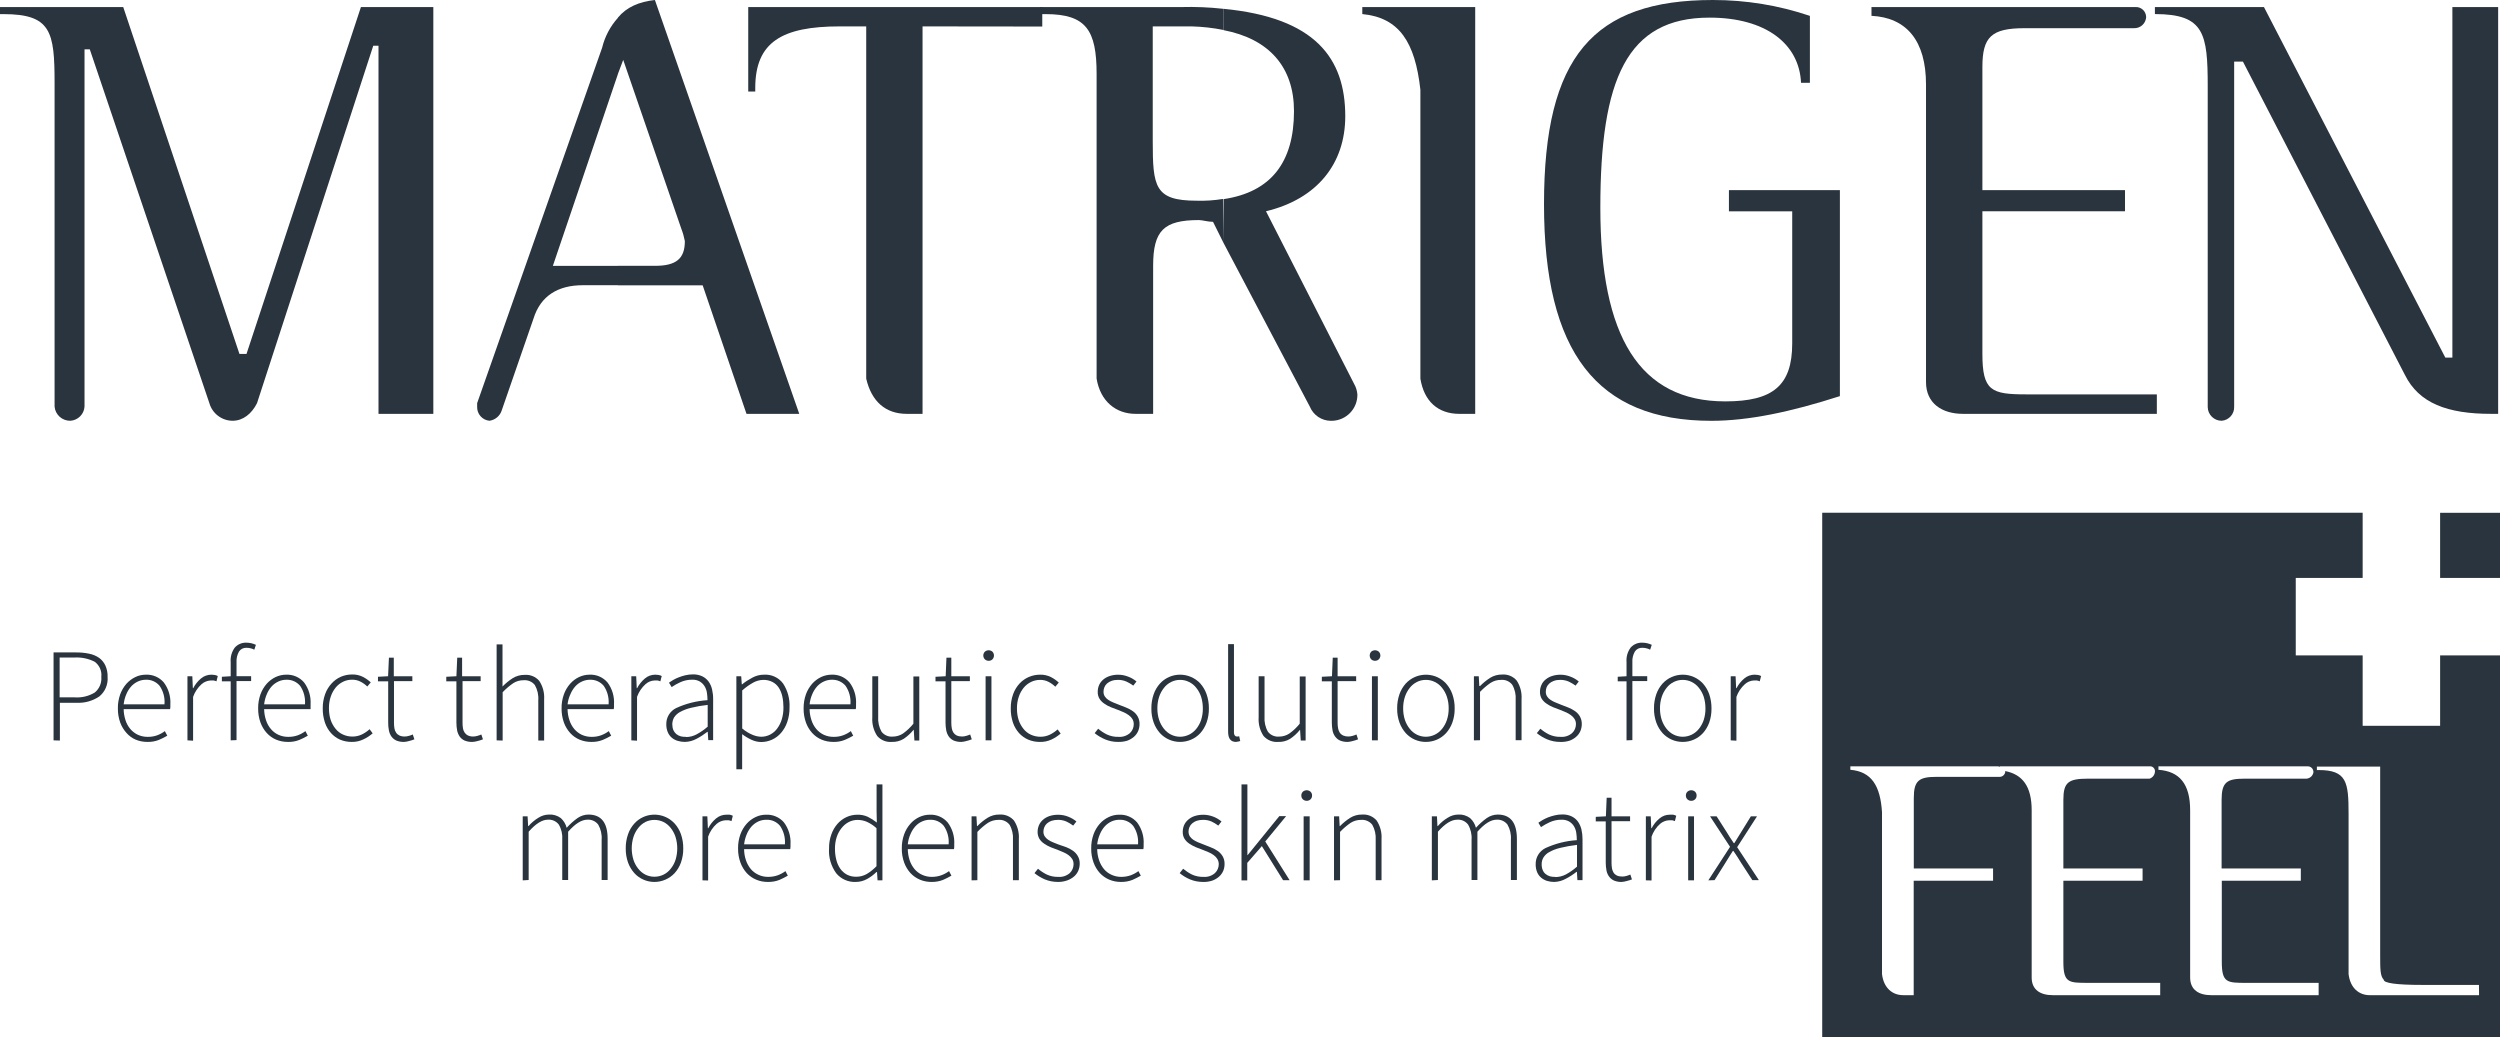 <?xml version="1.0" encoding="UTF-8"?> <svg xmlns="http://www.w3.org/2000/svg" id="b" data-name="Слой 2" viewBox="0 0 513.47 213.07"><g id="c" data-name="Слой 1"><g><g><path d="m501.17,118.7h12.3v-13.38h-12.3v13.38Zm8,85.7h-22.46c-2.17,0-4-1.44-4.34-4.34v-32.9c0-6.51-.36-9-6.15-9h-.36v-.71h13v38.68c0,2.9,0,4.34.72,5.07,0,.72,2.54,1.09,8,1.09h11.57l.02,2.11Zm-34-45.92c-.06.78-.67,1.39-1.45,1.45h-12.73c-3.62,0-4.7.72-4.7,4.33v14.11h16.27v2.52h-16.23v16.64c0,4.34,1.08,4.34,5.07,4.34h14.82v2.53h-22.06c-2.52,0-4.33-1.08-4.33-3.62v-34.35c0-5.42-2.18-8-6.51-8.32v-.71h30.73c.59.03,1.06.49,1.09,1.08m-32.54,0c-.03.66-.47,1.24-1.1,1.45h-12.65c-4,0-5.06.72-5.06,4.33v14.11h16.27v2.52h-16.27v16.64c0,4.34,1.08,4.34,5.06,4.34h14.83v2.53h-22.06c-2.53,0-4.34-1.08-4.34-3.62v-34.35c0-4.93-1.89-7.38-5.49-8.07,0,0,.07.06.07.12-.04.58-.51,1.05-1.09,1.08h-13c-3.61,0-4.7.73-4.7,4.34v14.47h16.28v2.52h-16.3v23.51h-2.17c-2.17,0-4-1.44-4.34-4.34v-33.26c-.35-5.43-2.16-8.32-6.5-8.69v-.71h30.37c.12.02.24.05.36.09v-.09h30.73c.55-.06,1.04.34,1.1.89,0,.06,0,.13,0,.19m70.87,54.6v-78.47h-12.3v14.47h-15.91v-14.47h-13.74v-15.91h13.74v-13.38h-111v107.76" style="fill: #29343e; stroke-width: 0px;"></path><path d="m89,85h-11.26V9.4h-1.08l-23.87,73.4c-1.08,2.18-2.89,3.62-5,3.62-2.22,0-4.18-1.48-4.79-3.62L18.44,10.13h-1.08v73.4c-.11,1.55-1.34,2.78-2.89,2.89-1.68.04-3.1-1.22-3.26-2.89V17C11.21,6.52,10.49,2.9.72,2.9h-.72v-1.45h25.31l23.87,71.24h1.45L74.13,1.45h14.87" style="fill: #29343e; stroke-width: 0px;"></path><path d="m126.92,58.58h-7.23c-5.06,0-8.67,2.17-10.12,6.87l-6.51,18.81c-.35,1.15-1.34,1.99-2.53,2.16-1.48-.14-2.59-1.41-2.53-2.89v-.73L123.67,9.8c.56-2.29,1.67-4.4,3.25-6.15v11.54l-13.37,39.42h13.37v3.97Zm26.4,26.42l-9-26.4h-17.4v-4h7.6c4.34,0,6.14-1.45,6.14-5.07-.16-.86-.4-1.71-.72-2.53l-11.94-34.7-1.09,2.89V3.61C128.72,1.45,131.25.36,134.51,0l29.65,85" style="fill: #29343e; stroke-width: 0px;"></path><path d="m189.48,5.42v79.58h-3.25c-4.34,0-7.23-2.54-8.32-7.23V5.42h-5.42c-11.94,0-17.37,3.26-17.37,12.66v.72h-1.44V1.45h60.39v4" style="fill: #29343e; stroke-width: 0px;"></path><path d="m251.3,49.9l-2.16-4.34c-1.09,0-2.17-.36-2.9-.36-7.23,0-9.4,2.17-9.4,9.4v30.4h-3.61c-4,0-7.23-2.54-8-7.24V15.18c0-9-2.16-12.28-10.48-12.28h-1.09v-1.45h28.93c2.89-.08,5.79.04,8.67.36v4.34c-2.14-.43-4.32-.67-6.5-.73h-8v23.51c0,9.4.37,12.29,9,12.29,1.81.06,3.63-.06,5.42-.36l.12,9.04Zm27.49,31.1c.06,2.94-2.28,5.37-5.23,5.43-.07,0-.13,0-.2,0-1.9,0-3.61-1.15-4.33-2.9l-17.73-33.63v-9c9.77-1.45,14.47-7.59,14.47-18.08,0-9-5.06-14.82-14.47-16.63V1.81c18.8,1.81,25,10.12,25,22.06,0,9.76-5.79,17-16.28,19.52l18.09,35.44c.38.66.62,1.41.68,2.17" style="fill: #29343e; stroke-width: 0px;"></path><path d="m302.99,85h-3.26c-4.34,0-7.24-2.53-8-7.23V18.44c-1.08-9.76-4.33-14.83-11.93-15.55v-1.44h23.19" style="fill: #29343e; stroke-width: 0px;"></path><path d="m351.47,86.43c-23.5,0-34.35-14.11-34.35-44.48S327.25,0,351.83,0c6.77,0,13.49,1.09,19.9,3.26v13.74h-1.82c-.36-8-7.23-13.38-18.8-13.38-17,0-22.42,12.65-22.42,39.05s8,39.77,25.67,39.77c9.77,0,13.74-3.24,13.74-11.92v-27.12h-13v-4.35h22.79v42.31c-10.13,3.26-18.81,5.07-26.4,5.07" style="fill: #29343e; stroke-width: 0px;"></path><path d="m403.18,85c-4.34,0-7.6-2.18-7.6-6.51V17.36c0-9-4-13.75-11.2-14.11v-1.8h54.24c1.15-.05,2.12.84,2.17,1.99,0,.06,0,.12,0,.17-.13,1.29-1.25,2.25-2.54,2.18h-22.41c-6.87,0-8.68,1.81-8.68,8v25.26h29.29v4.34h-29.29v29.3c0,7.58,1.81,8.31,9,8.31h26.83v4" style="fill: #29343e; stroke-width: 0px;"></path><path d="m511.66,85c-9,0-14.83-2.18-17.72-8l-33.27-64.35h-1.8v70.88c.06,1.49-1.06,2.76-2.54,2.89-1.57.02-2.87-1.24-2.89-2.81,0-.03,0-.05,0-.08V17.72c0-10.85-.72-14.83-10.85-14.83v-1.44h22.4l37.25,72h1.45V1.45h9.4v83.55" style="fill: #29343e; stroke-width: 0px;"></path></g><g><path d="m11,152.06v-18.06h4.55c.92-.01,1.85.07,2.75.26.74.14,1.44.43,2.06.86.55.4.99.94,1.28,1.56.33.74.49,1.55.46,2.36.12,1.53-.51,3.03-1.7,4-1.39.94-3.06,1.4-4.74,1.3h-3.36v7.76l-1.3-.04Zm1.26-8.83h3.1c1.44.1,2.88-.25,4.11-1,.95-.78,1.45-1.98,1.34-3.2.14-1.22-.39-2.42-1.39-3.13-1.29-.65-2.73-.94-4.17-.85h-3v8.18Z" style="fill: #29343e; stroke-width: 0px;"></path><path d="m30.25,152.38c-.81,0-1.62-.15-2.37-.46-.72-.31-1.36-.77-1.88-1.36-.57-.63-1.02-1.36-1.31-2.16-.33-.93-.49-1.91-.48-2.89-.02-.99.15-1.98.48-2.91.29-.8.73-1.54,1.29-2.18.52-.57,1.14-1.04,1.84-1.37.66-.32,1.39-.48,2.12-.48,1.41-.07,2.78.52,3.7,1.59.97,1.29,1.45,2.89,1.35,4.5v.49c0,.17-.02.33-.06.49h-9.53c0,.78.14,1.55.38,2.29.21.66.55,1.28,1,1.81.43.5.95.9,1.55,1.18.63.28,1.31.43,2,.42.66.01,1.31-.09,1.93-.31.57-.21,1.11-.5,1.6-.87l.5.94c-.56.33-1.14.62-1.74.87-.75.3-1.56.43-2.37.41Zm-4.85-7.72h8.38c.12-1.34-.23-2.69-1-3.8-.69-.83-1.74-1.3-2.82-1.25-.56,0-1.11.12-1.62.35-.52.24-.99.58-1.38,1-.42.47-.76,1.01-1,1.59-.3.67-.48,1.38-.56,2.11Z" style="fill: #29343e; stroke-width: 0px;"></path><path d="m38.5,152.06v-13.16h1l.11,2.44h.08c.39-.77.94-1.45,1.6-2,.6-.5,1.35-.77,2.13-.77.23,0,.46.02.68.06.22.04.43.11.63.22l-.27,1.09c-.19-.08-.38-.14-.58-.18-.21-.01-.42-.01-.63,0-.68.04-1.34.31-1.85.76-.79.71-1.39,1.61-1.74,2.61v9l-1.16-.07Z" style="fill: #29343e; stroke-width: 0px;"></path><path d="m47.38,152.06v-12.12h-1.81v-.94l1.81-.11v-2.89c-.09-1.07.21-2.14.85-3,.61-.68,1.5-1.05,2.41-1,.66,0,1.32.16,1.92.44l-.33,1c-.25-.14-.53-.24-.81-.3-.26-.06-.52-.09-.78-.09-.62-.04-1.21.25-1.55.77-.38.67-.56,1.45-.51,2.22v2.85h3v1h-3v12.12l-1.2.05Z" style="fill: #29343e; stroke-width: 0px;"></path><path d="m59.1,152.38c-.81,0-1.62-.15-2.37-.46-.74-.31-1.39-.77-1.93-1.36-.57-.63-1.01-1.36-1.3-2.16-.33-.93-.49-1.91-.48-2.89-.02-.99.15-1.98.48-2.91.29-.8.73-1.54,1.29-2.18.51-.57,1.14-1.04,1.83-1.37.67-.31,1.39-.48,2.13-.48,1.41-.07,2.78.52,3.7,1.59.97,1.29,1.44,2.89,1.34,4.5v.49c.01.16.01.33,0,.49h-9.54c.01.78.14,1.55.39,2.29.21.66.55,1.28,1,1.81.42.5.95.9,1.55,1.18.63.28,1.31.43,2,.42.66.01,1.32-.09,1.94-.31.57-.21,1.11-.5,1.6-.87l.49.94c-.56.33-1.14.62-1.74.87-.76.3-1.57.44-2.38.41Zm-4.85-7.72h8.39c.11-1.34-.24-2.69-1-3.8-.7-.83-1.74-1.29-2.82-1.25-.56,0-1.11.12-1.62.35-.52.24-1,.58-1.39,1-.42.47-.76,1.01-1,1.59-.29.67-.48,1.38-.56,2.11Z" style="fill: #29343e; stroke-width: 0px;"></path><path d="m72.23,152.38c-.81.01-1.62-.15-2.37-.46-.71-.31-1.34-.77-1.86-1.34-.56-.63-.99-1.36-1.26-2.16-.31-.94-.47-1.92-.45-2.91-.02-1,.15-2,.49-2.95.29-.81.74-1.55,1.32-2.18.53-.59,1.18-1.06,1.9-1.38.72-.31,1.5-.47,2.29-.47.79-.03,1.57.15,2.27.5.58.3,1.11.68,1.59,1.12l-.71.85c-.42-.4-.89-.74-1.4-1-.53-.27-1.12-.41-1.72-.4-.65,0-1.3.14-1.88.43-.58.29-1.1.69-1.51,1.2-.44.55-.78,1.18-1,1.85-.26.77-.38,1.58-.37,2.39,0,.8.1,1.59.34,2.35.22.67.56,1.29,1,1.84.4.51.92.92,1.51,1.19.62.29,1.31.44,2,.43.67,0,1.33-.15,1.93-.44.57-.28,1.1-.64,1.57-1.07l.63.85c-.57.5-1.21.91-1.89,1.23-.75.37-1.58.55-2.42.53Z" style="fill: #29343e; stroke-width: 0px;"></path><path d="m83,152.38c-.54.02-1.09-.08-1.59-.28-.4-.18-.74-.46-1-.81-.27-.38-.45-.81-.53-1.26-.11-.53-.16-1.08-.15-1.62v-8.47h-2.1v-.94l2.08-.11.17-3.81h1v3.81h3.81v1h-3.77v8.58c0,.38.03.76.09,1.14.05.31.17.61.35.87.16.25.4.45.67.58.35.15.73.23,1.11.21.28,0,.56-.05.83-.13.28-.07.55-.17.81-.29l.33,1c-.37.15-.76.27-1.15.36-.31.09-.63.15-.96.17Z" style="fill: #29343e; stroke-width: 0px;"></path><path d="m97,152.38c-.54.02-1.08-.08-1.58-.28-.4-.18-.74-.46-1-.81-.26-.38-.44-.81-.53-1.26-.1-.53-.15-1.08-.15-1.62v-8.47h-2.08v-.94l2.08-.11.17-3.81h1v3.81h3.81v1h-3.72v8.58c0,.38.03.76.09,1.14.05.31.17.61.35.87.17.25.4.45.67.58.35.15.73.23,1.11.21.28,0,.56-.05.83-.13.28-.07.55-.17.81-.29l.33,1c-.37.15-.76.27-1.15.36-.34.1-.69.16-1.04.17Z" style="fill: #29343e; stroke-width: 0px;"></path><path d="m102,152.06v-19.71h1.21v8.65c.64-.65,1.34-1.23,2.11-1.72.73-.45,1.58-.68,2.44-.67,1.14-.09,2.26.37,3,1.24.74,1.12,1.09,2.46,1,3.8v8.45h-1.2v-8.28c.08-1.08-.17-2.16-.7-3.11-.55-.71-1.43-1.08-2.32-1-.75-.01-1.5.2-2.13.61-.79.54-1.51,1.16-2.17,1.85v9.93l-1.24-.04Z" style="fill: #29343e; stroke-width: 0px;"></path><path d="m121.42,152.38c-.81,0-1.62-.15-2.37-.46-.74-.31-1.39-.77-1.93-1.36-.57-.63-1.01-1.36-1.3-2.16-.33-.93-.49-1.91-.48-2.89-.02-.99.15-1.98.48-2.91.29-.8.73-1.54,1.29-2.18.51-.57,1.13-1.04,1.83-1.37.67-.31,1.39-.48,2.13-.48,1.41-.07,2.78.52,3.7,1.59.97,1.29,1.44,2.89,1.34,4.5v.49c0,.17-.02.33-.06.49h-9.48c.01.78.14,1.55.39,2.29.21.66.55,1.28,1,1.81.42.5.95.9,1.54,1.18.63.28,1.31.43,2,.42.66.01,1.31-.09,1.93-.31.58-.21,1.12-.5,1.61-.87l.49.94c-.56.33-1.14.62-1.74.87-.75.3-1.56.43-2.37.41Zm-4.85-7.72h8.43c.11-1.34-.24-2.69-1-3.8-.7-.83-1.74-1.29-2.83-1.25-.56,0-1.1.12-1.61.35-.53.23-1,.57-1.39,1-.42.47-.76,1.01-1,1.59-.31.67-.52,1.38-.6,2.11Z" style="fill: #29343e; stroke-width: 0px;"></path><path d="m129.67,152.06v-13.16h1l.11,2.44h.08c.4-.77.95-1.45,1.61-2,.59-.5,1.34-.77,2.12-.77.23,0,.46.02.69.06.22.04.43.11.63.22l-.28,1.09c-.18-.08-.37-.14-.57-.18-.21-.01-.42-.01-.63,0-.69.03-1.34.3-1.85.76-.79.71-1.39,1.61-1.74,2.61v9l-1.17-.07Z" style="fill: #29343e; stroke-width: 0px;"></path><path d="m140.66,152.38c-.5,0-1-.07-1.48-.22-.44-.13-.85-.35-1.21-.65-.36-.31-.64-.7-.82-1.13-.21-.51-.31-1.06-.3-1.61-.04-1.4.74-2.7,2-3.33,2.03-.94,4.22-1.49,6.46-1.63,0-.5-.04-1-.11-1.5-.07-.47-.23-.93-.47-1.34-.25-.41-.59-.75-1-1-.49-.27-1.04-.4-1.59-.37-.83,0-1.65.17-2.41.52-.62.28-1.22.61-1.78,1l-.55-.91c.24-.16.53-.35.86-.55.36-.21.75-.39,1.14-.54.45-.18.9-.32,1.37-.43.5-.12,1.02-.18,1.54-.18.67-.02,1.33.12,1.94.4.51.25.95.62,1.29,1.08.34.48.58,1.02.71,1.6.15.66.23,1.33.22,2v8.42h-1l-.11-1.7h-.08c-.68.53-1.41,1.01-2.18,1.41-.75.42-1.58.64-2.44.66Zm.22-1c.76,0,1.52-.19,2.19-.55.81-.44,1.58-.97,2.28-1.58v-4.47c-1.16.12-2.3.32-3.43.6-.78.18-1.54.47-2.25.85-.49.27-.91.65-1.22,1.12-.24.43-.37.91-.37,1.4,0,.41.07.83.22,1.21.14.31.35.59.61.81.26.21.56.37.89.46.35.09.72.13,1.08.11v.04Z" style="fill: #29343e; stroke-width: 0px;"></path><path d="m151.24,158v-19.1h1l.11,1.65h.08c.65-.53,1.36-.98,2.1-1.37.73-.4,1.54-.61,2.37-.61,1.54-.1,3.02.58,3.94,1.82.95,1.45,1.41,3.17,1.32,4.9.02,1.02-.14,2.03-.47,3-.27.82-.71,1.58-1.27,2.24-.51.59-1.15,1.07-1.86,1.39-.69.32-1.45.48-2.21.48-.66,0-1.31-.15-1.92-.42-.71-.32-1.38-.72-2-1.19v7.21h-1.19Zm5.1-6.68c.64,0,1.26-.15,1.83-.44.57-.3,1.07-.72,1.45-1.24.42-.57.75-1.22.95-1.9.24-.79.35-1.62.34-2.45,0-.76-.07-1.51-.23-2.25-.14-.64-.38-1.25-.73-1.8-.32-.49-.77-.9-1.29-1.17-.59-.3-1.25-.45-1.91-.43-.72.02-1.42.21-2.05.56-.81.45-1.57.99-2.26,1.61v7.81c.64.54,1.36.99,2.14,1.31.56.24,1.15.37,1.76.39h0Z" style="fill: #29343e; stroke-width: 0px;"></path><path d="m171.13,152.38c-.81,0-1.62-.15-2.37-.46-.74-.31-1.39-.77-1.93-1.36-.57-.63-1.01-1.36-1.3-2.16-.33-.93-.49-1.91-.48-2.89-.01-.99.15-1.98.48-2.91.29-.8.73-1.54,1.29-2.18.51-.57,1.14-1.04,1.83-1.37.67-.31,1.39-.48,2.13-.48,1.41-.07,2.78.52,3.7,1.59.97,1.29,1.44,2.89,1.34,4.5v.49c0,.17-.02.33-.06.49h-9.48c.01.78.14,1.55.39,2.29.21.66.55,1.28,1,1.81.42.5.95.9,1.54,1.18.63.28,1.31.43,2,.42.66.01,1.31-.09,1.93-.31.58-.21,1.12-.5,1.61-.87l.49.94c-.56.33-1.14.62-1.74.87-.75.3-1.56.43-2.37.41Zm-4.85-7.72h8.39c.11-1.34-.24-2.69-1-3.8-.7-.83-1.74-1.29-2.83-1.25-.56,0-1.1.12-1.61.35-.53.24-1,.58-1.39,1-.42.47-.76,1.01-1,1.59-.3.67-.48,1.38-.56,2.11Z" style="fill: #29343e; stroke-width: 0px;"></path><path d="m183.16,152.38c-1.14.09-2.25-.36-3-1.23-.74-1.13-1.09-2.46-1-3.81v-8.44h1.21v8.28c-.08,1.08.16,2.16.69,3.11.54.7,1.41,1.08,2.29,1,.76,0,1.51-.22,2.14-.65.79-.57,1.5-1.24,2.11-2v-9.7h1.21v13.16h-1l-.14-2.2h-.05c-.57.71-1.24,1.33-2,1.84-.74.45-1.59.68-2.46.64Z" style="fill: #29343e; stroke-width: 0px;"></path><path d="m197.47,152.38c-.54.02-1.09-.08-1.59-.28-.39-.18-.74-.46-1-.81-.26-.38-.44-.81-.53-1.26-.1-.53-.15-1.08-.15-1.62v-8.47h-2.06v-.94l2.09-.11.16-3.81h1v3.81h3.81v1h-3.81v8.58c0,.38.03.76.1,1.14.05.31.17.61.34.87.17.25.4.45.67.58.35.15.73.22,1.11.21.28,0,.57-.05.84-.13.28-.07.55-.17.81-.29l.33,1c-.38.15-.77.27-1.16.36-.31.09-.63.15-.96.17Z" style="fill: #29343e; stroke-width: 0px;"></path><path d="m203.06,135.72c-.29,0-.57-.1-.78-.3-.43-.44-.43-1.13,0-1.57.45-.39,1.11-.39,1.56,0,.41.44.41,1.13,0,1.57-.21.2-.49.31-.78.3Zm-.63,16.34v-13.16h1.2v13.16h-1.2Z" style="fill: #29343e; stroke-width: 0px;"></path><path d="m213.57,152.38c-.81.01-1.62-.15-2.37-.46-.72-.31-1.36-.77-1.89-1.34-.56-.63-.99-1.36-1.26-2.16-.31-.94-.47-1.92-.45-2.91-.02-1,.15-2,.49-2.95.29-.81.74-1.55,1.32-2.18.53-.57,1.18-1.03,1.9-1.34.72-.31,1.5-.47,2.29-.47.79-.03,1.57.15,2.27.5.58.3,1.11.68,1.59,1.12l-.71.85c-.42-.4-.89-.74-1.4-1-.53-.27-1.12-.41-1.72-.4-.65,0-1.3.14-1.88.43-.58.29-1.1.69-1.51,1.2-.44.55-.78,1.18-1,1.85-.26.77-.38,1.58-.37,2.39,0,.8.1,1.59.34,2.35.22.67.56,1.29,1,1.84.4.51.92.92,1.51,1.19.62.29,1.31.44,2,.43.67,0,1.33-.15,1.93-.44.57-.28,1.1-.64,1.57-1.07l.63.85c-.57.5-1.21.91-1.89,1.23-.75.35-1.57.52-2.39.49Z" style="fill: #29343e; stroke-width: 0px;"></path><path d="m229.66,152.38c-.93.01-1.85-.17-2.71-.53-.76-.32-1.48-.75-2.12-1.27l.72-.91c.55.47,1.16.87,1.81,1.19.75.34,1.56.51,2.38.48.85.07,1.7-.22,2.34-.78.5-.47.78-1.13.78-1.82,0-.38-.09-.75-.28-1.07-.2-.31-.46-.58-.76-.79-.31-.23-.65-.42-1-.58l-1.14-.47-1.5-.57c-.48-.19-.93-.43-1.35-.73-.4-.26-.74-.6-1-1-.26-.43-.39-.93-.37-1.44,0-.47.09-.93.27-1.36.18-.43.47-.81.82-1.12.39-.33.84-.59,1.33-.75.59-.2,1.2-.29,1.82-.28.69,0,1.36.14,2,.39.63.23,1.21.57,1.72,1l-.66.85c-.44-.33-.9-.6-1.4-.83-.55-.24-1.15-.36-1.75-.35-.45-.01-.9.06-1.32.21-.34.12-.65.3-.92.53-.24.21-.42.47-.54.77-.12.28-.18.58-.18.88-.02.35.07.7.26,1,.18.28.42.52.7.7.31.21.65.39,1,.53.37.16.75.31,1.14.46l1.53.6c.49.19.95.44,1.38.74.41.28.75.65,1,1.08.27.49.41,1.04.39,1.6,0,.49-.1.97-.29,1.42-.2.45-.49.85-.86,1.17-.41.35-.89.63-1.4.81-.6.18-1.22.26-1.84.24Z" style="fill: #29343e; stroke-width: 0px;"></path><path d="m242.37,152.38c-1.57,0-3.06-.65-4.12-1.8-.56-.63-1-1.36-1.29-2.16-.33-.93-.5-1.92-.48-2.91-.02-1,.15-2,.48-2.95.28-.8.72-1.54,1.29-2.18,1.06-1.15,2.55-1.81,4.12-1.81.78,0,1.55.16,2.26.47.72.31,1.37.76,1.9,1.34.56.64,1,1.38,1.28,2.18.33.95.5,1.95.48,2.95.02.99-.15,1.98-.48,2.91-.29.79-.72,1.53-1.28,2.16-.53.58-1.18,1.03-1.9,1.34-.71.31-1.48.46-2.26.46Zm0-1.06c.64,0,1.27-.15,1.85-.43.58-.28,1.08-.69,1.48-1.19.44-.55.78-1.17,1-1.84.24-.76.36-1.55.35-2.35,0-.81-.11-1.62-.35-2.39-.22-.67-.56-1.3-1-1.85-.39-.51-.9-.92-1.48-1.2-.57-.29-1.21-.44-1.85-.43-.64,0-1.26.14-1.83.43-.57.28-1.08.69-1.47,1.2-.44.55-.78,1.18-1,1.85-.25.77-.37,1.58-.36,2.39,0,.8.11,1.59.36,2.35.22.67.56,1.29,1,1.84.4.5.9.91,1.47,1.19.57.28,1.19.43,1.83.43Z" style="fill: #29343e; stroke-width: 0px;"></path><path d="m253.86,152.38c-1.08,0-1.62-.69-1.62-2.08v-18h1.2v18.12c-.02.23.04.45.17.64.1.13.25.21.41.21h.18c.11,0,.21-.03.31-.06l.22,1c-.13,0-.25.07-.38.09-.16.04-.32.07-.49.08Z" style="fill: #29343e; stroke-width: 0px;"></path><path d="m262.51,152.38c-1.14.09-2.25-.37-3-1.23-.74-1.13-1.09-2.46-1-3.81v-8.44h1.21v8.28c-.08,1.08.16,2.17.7,3.11.54.7,1.41,1.08,2.29,1,.76,0,1.5-.22,2.13-.65.79-.56,1.5-1.24,2.11-2v-9.7h1.21v13.16h-1l-.14-2.2h-.03c-.57.71-1.24,1.33-2,1.84-.74.46-1.61.68-2.48.64Z" style="fill: #29343e; stroke-width: 0px;"></path><path d="m276.82,152.38c-.54.02-1.09-.08-1.59-.28-.4-.18-.74-.46-1-.81-.27-.37-.46-.81-.54-1.26-.1-.53-.15-1.08-.15-1.62v-8.47h-2.05v-.94l2.08-.11.16-3.81h1v3.81h3.81v1h-3.81v8.58c0,.38.03.76.1,1.14.06.31.17.6.34.87.17.25.41.45.68.58.35.15.72.22,1.1.21.28,0,.57-.05.84-.13.28-.07.55-.17.81-.29l.33,1c-.37.15-.76.27-1.15.36-.31.09-.63.15-.96.17Z" style="fill: #29343e; stroke-width: 0px;"></path><path d="m282.41,135.72c-.29,0-.57-.1-.78-.3-.41-.44-.41-1.13,0-1.57.45-.39,1.11-.39,1.56,0,.43.44.43,1.13,0,1.57-.21.2-.49.31-.78.3Zm-.63,16.34v-13.16h1.21v13.16h-1.21Z" style="fill: #29343e; stroke-width: 0px;"></path><path d="m292.85,152.38c-1.57.01-3.06-.64-4.12-1.8-.56-.63-1-1.36-1.29-2.16-.33-.93-.5-1.92-.48-2.91-.02-1,.15-2,.48-2.95.28-.8.72-1.54,1.29-2.18,2.12-2.28,5.69-2.42,7.97-.3.1.1.2.2.3.3.57.64,1.01,1.38,1.29,2.18.33.95.5,1.95.48,2.95.02.99-.15,1.98-.48,2.91-.29.8-.73,1.53-1.29,2.16-.53.57-1.17,1.03-1.89,1.34-.71.31-1.48.46-2.26.46Zm0-1.06c.64,0,1.27-.15,1.85-.43.58-.28,1.08-.69,1.48-1.19.44-.55.78-1.17,1-1.84.25-.76.37-1.55.36-2.35.01-.81-.11-1.62-.36-2.39-.22-.67-.56-1.3-1-1.85-.39-.51-.9-.92-1.48-1.2-.57-.29-1.21-.44-1.85-.43-.64,0-1.27.14-1.84.43-.57.29-1.07.7-1.46,1.2-.44.55-.78,1.18-1,1.85-.25.77-.37,1.58-.36,2.39,0,.8.11,1.59.36,2.35.22.67.56,1.29,1,1.84.39.5.89.9,1.46,1.19.57.28,1.2.43,1.84.43Z" style="fill: #29343e; stroke-width: 0px;"></path><path d="m302.72,152.06v-13.16h1l.11,2h.16c.63-.64,1.33-1.21,2.08-1.69.73-.45,1.58-.68,2.44-.67,1.14-.09,2.26.37,3,1.24.74,1.12,1.09,2.46,1,3.8v8.45h-1.21v-8.28c.08-1.08-.16-2.17-.7-3.11-.55-.71-1.42-1.08-2.31-1-.76-.01-1.5.2-2.14.61-.79.54-1.51,1.16-2.17,1.85v9.93l-1.26.03Z" style="fill: #29343e; stroke-width: 0px;"></path><path d="m320.48,152.38c-.93.01-1.86-.17-2.72-.53-.76-.32-1.47-.75-2.11-1.27l.72-.91c.55.47,1.15.87,1.8,1.19.75.34,1.57.51,2.39.48.85.07,1.7-.22,2.34-.78.5-.47.78-1.13.78-1.82.01-.38-.09-.75-.29-1.07-.19-.31-.45-.58-.75-.79-.31-.23-.65-.42-1-.58l-1.13-.47c-.5-.18-1-.37-1.5-.57-.48-.19-.93-.43-1.35-.73-.4-.26-.74-.6-1-1-.26-.44-.38-.93-.37-1.44,0-.47.09-.93.28-1.36.18-.43.46-.82.82-1.12.39-.33.84-.59,1.33-.75.59-.2,1.2-.29,1.82-.28.68,0,1.36.14,2,.39.63.23,1.21.57,1.72,1l-.66.85c-.44-.32-.91-.6-1.4-.83-.55-.24-1.15-.36-1.75-.35-.45-.01-.9.06-1.32.21-.34.12-.65.3-.92.53-.24.21-.43.48-.55.77-.11.28-.17.58-.17.88-.02.35.07.7.26,1,.18.28.41.52.69.7.31.21.65.39,1,.53l1.13.46,1.54.6c.49.19.95.44,1.38.74.41.28.75.65,1,1.08.27.49.41,1.04.39,1.6,0,.49-.1.97-.29,1.42-.2.45-.49.85-.87,1.17-.41.36-.88.63-1.39.81-.6.18-1.22.27-1.85.24Z" style="fill: #29343e; stroke-width: 0px;"></path><path d="m334.07,152.06v-12.12h-1.81v-.94l1.81-.11v-2.89c-.09-1.07.21-2.14.85-3,.61-.68,1.5-1.05,2.41-1,.66,0,1.32.16,1.92.44l-.33,1c-.25-.14-.53-.24-.81-.3-.26-.06-.52-.09-.78-.09-.62-.04-1.21.25-1.55.77-.38.67-.56,1.45-.51,2.22v2.85h3.05v1h-3.05v12.12l-1.2.05Z" style="fill: #29343e; stroke-width: 0px;"></path><path d="m345.61,152.38c-.77,0-1.54-.15-2.25-.46-.71-.31-1.35-.77-1.88-1.34-.56-.63-1-1.36-1.29-2.16-.33-.93-.5-1.92-.48-2.91-.02-1,.15-2,.48-2.95.28-.8.72-1.54,1.29-2.18.53-.57,1.17-1.03,1.88-1.34.71-.31,1.48-.47,2.25-.47.78,0,1.55.16,2.26.47.72.31,1.36.77,1.89,1.34.57.64,1,1.38,1.29,2.18.32.95.48,1.95.47,2.95.01.99-.14,1.97-.47,2.91-.29.79-.73,1.53-1.29,2.16-.53.57-1.17,1.03-1.89,1.34-.71.31-1.48.46-2.26.46Zm0-1.06c.64,0,1.27-.15,1.85-.43.57-.28,1.07-.69,1.47-1.19.44-.55.78-1.17,1-1.84.24-.76.36-1.55.35-2.35,0-.81-.11-1.62-.35-2.39-.22-.67-.56-1.3-1-1.85-.39-.51-.9-.92-1.47-1.2-.57-.29-1.21-.43-1.85-.43-.64,0-1.27.14-1.84.43-.57.28-1.08.69-1.47,1.2-.44.55-.78,1.18-1,1.85-.25.77-.37,1.58-.36,2.39,0,.8.11,1.59.36,2.35.22.67.56,1.29,1,1.84.4.5.9.91,1.47,1.19.57.28,1.2.43,1.84.43Z" style="fill: #29343e; stroke-width: 0px;"></path><path d="m355.47,152.06v-13.16h1l.11,2.44h.08c.4-.77.95-1.45,1.61-2,.59-.5,1.34-.77,2.12-.77.23,0,.46.02.69.06.22.04.43.11.63.22l-.28,1.09c-.18-.08-.37-.14-.57-.18-.21-.01-.42-.01-.63,0-.69.03-1.34.3-1.85.76-.79.71-1.39,1.61-1.74,2.61v9l-1.17-.07Z" style="fill: #29343e; stroke-width: 0px;"></path><path d="m107.36,180.81v-13.15h1l.11,2h.09c.57-.66,1.25-1.23,2-1.69.65-.42,1.4-.66,2.18-.67.87-.06,1.74.2,2.44.72.59.53,1.01,1.23,1.21,2,.67-.75,1.42-1.42,2.23-2,.66-.46,1.44-.71,2.24-.72,2.63,0,3.95,1.67,3.94,5v8.44h-1.23v-8.28c.08-1.08-.17-2.17-.71-3.11-.53-.68-1.36-1.06-2.22-1-1.19,0-2.51.83-3.95,2.47v9.92h-1.21v-8.28c.08-1.08-.16-2.17-.71-3.11-.53-.69-1.38-1.07-2.25-1-1.18,0-2.5.83-3.94,2.47v9.92l-1.22.07Z" style="fill: #29343e; stroke-width: 0px;"></path><path d="m134.41,181.14c-.77,0-1.54-.15-2.25-.47-.71-.31-1.35-.76-1.87-1.34-.57-.63-1-1.36-1.29-2.15-.33-.94-.5-1.93-.48-2.92-.02-1,.15-2,.48-2.94.28-.81.72-1.55,1.29-2.18.52-.58,1.16-1.04,1.87-1.35,2.2-.96,4.77-.42,6.4,1.35.57.63,1.01,1.37,1.29,2.18.33.94.5,1.94.48,2.94.02.99-.15,1.98-.48,2.92-.29.79-.72,1.52-1.29,2.15-1.07,1.15-2.58,1.81-4.15,1.81Zm0-1.07c.64,0,1.27-.14,1.85-.42.58-.28,1.08-.69,1.48-1.2.44-.54.78-1.16,1-1.83.48-1.54.48-3.2,0-4.74-.22-.67-.56-1.3-1-1.85-.4-.51-.9-.92-1.48-1.21-.58-.28-1.21-.42-1.85-.42-.64,0-1.27.14-1.84.42-.57.29-1.07.71-1.46,1.21-.44.55-.78,1.18-1,1.85-.48,1.54-.48,3.2,0,4.74.22.67.56,1.29,1,1.83.39.5.89.91,1.46,1.2.57.28,1.2.42,1.84.42h0Z" style="fill: #29343e; stroke-width: 0px;"></path><path d="m144.28,180.81v-13.15h1l.11,2.44h.08c.39-.77.94-1.45,1.6-2,.59-.5,1.35-.78,2.13-.77.23-.02.45-.02.68,0,.22.04.43.12.63.22l-.27,1.1c-.19-.08-.38-.14-.58-.18-.21-.02-.42-.02-.63,0-.68.04-1.33.3-1.85.75-.79.71-1.39,1.61-1.74,2.62v9l-1.16-.03Z" style="fill: #29343e; stroke-width: 0px;"></path><path d="m157.68,181.14c-.81,0-1.62-.15-2.37-.47-.74-.31-1.4-.77-1.94-1.35-.57-.64-1.01-1.37-1.3-2.17-.33-.93-.5-1.91-.48-2.89-.02-.99.15-1.97.48-2.9.29-.8.72-1.54,1.29-2.18.51-.58,1.14-1.04,1.84-1.37.66-.32,1.39-.48,2.12-.48,1.41-.07,2.78.52,3.7,1.59.96,1.29,1.44,2.88,1.34,4.49v.49c0,.17-.02.34-.05.5h-9.48c0,.78.13,1.55.38,2.29.22.66.56,1.27,1,1.81.9,1.04,2.21,1.62,3.58,1.6.66,0,1.31-.1,1.93-.32.57-.21,1.11-.5,1.6-.86l.49.93c-.56.33-1.14.62-1.74.88-.76.3-1.57.43-2.39.41Zm-4.85-7.73h8.38c.11-1.34-.24-2.68-1-3.79-.69-.84-1.74-1.3-2.82-1.25-.56,0-1.11.11-1.62.34-.52.24-.99.58-1.38,1-.42.47-.76,1.01-1,1.59-.29.67-.48,1.38-.56,2.11h0Z" style="fill: #29343e; stroke-width: 0px;"></path><path d="m175.76,181.14c-1.54.07-3.02-.59-4-1.77-1.08-1.48-1.61-3.29-1.48-5.11-.02-.98.14-1.96.47-2.88.28-.8.71-1.55,1.27-2.19.52-.58,1.15-1.05,1.86-1.38.7-.32,1.47-.48,2.24-.48.72-.02,1.43.13,2.09.42.67.33,1.3.73,1.88,1.19l-.05-2.41v-5.42h1.2v19.7h-1l-.11-1.7h-.13c-.56.55-1.19,1.03-1.88,1.41-.72.41-1.53.62-2.36.62Zm.17-1.07c.73,0,1.45-.2,2.09-.56.73-.44,1.41-.98,2-1.6v-7.81c-.59-.54-1.27-.99-2-1.32-.6-.25-1.23-.38-1.88-.38-.64,0-1.27.15-1.84.45-.57.3-1.06.72-1.46,1.23-.44.56-.78,1.19-1,1.87-.24.75-.35,1.53-.35,2.31-.01.81.09,1.61.29,2.39.16.65.45,1.27.83,1.82.36.49.82.89,1.36,1.18.61.31,1.28.45,1.96.42h0Z" style="fill: #29343e; stroke-width: 0px;"></path><path d="m191.3,181.14c-.81,0-1.62-.15-2.37-.47-.73-.31-1.39-.77-1.93-1.35-.57-.63-1.01-1.37-1.3-2.17-.33-.93-.5-1.91-.48-2.89-.02-.99.15-1.97.48-2.9.29-.8.72-1.54,1.29-2.18.51-.58,1.13-1.04,1.83-1.37.67-.31,1.39-.48,2.13-.48,1.41-.07,2.77.52,3.69,1.59.97,1.29,1.45,2.88,1.35,4.49v.49c0,.17-.02.34-.06.5h-9.48c.01.78.14,1.55.38,2.29.22.66.56,1.27,1,1.81.43.5.96.9,1.55,1.17.63.29,1.31.44,2,.43.66,0,1.31-.1,1.93-.32.58-.21,1.12-.5,1.61-.86l.49.93c-.56.33-1.14.62-1.74.88-.76.29-1.56.43-2.37.41Zm-4.85-7.73h8.39c.11-1.34-.24-2.68-1-3.79-.7-.84-1.74-1.3-2.83-1.25-.55,0-1.1.11-1.61.34-.53.23-1,.57-1.39,1-.42.47-.76,1.01-1,1.59-.3.67-.49,1.38-.56,2.11Z" style="fill: #29343e; stroke-width: 0px;"></path><path d="m199.55,180.81v-13.15h1l.11,2h.08c.63-.64,1.33-1.21,2.09-1.69.73-.45,1.57-.69,2.43-.67,1.14-.09,2.25.37,3,1.23.74,1.13,1.09,2.46,1,3.81v8.44h-1.21v-8.28c.08-1.08-.16-2.17-.7-3.11-.55-.71-1.42-1.08-2.31-1-.76,0-1.5.21-2.14.62-.79.54-1.51,1.16-2.16,1.85v9.92l-1.19.03Z" style="fill: #29343e; stroke-width: 0px;"></path><path d="m217.3,181.14c-.93,0-1.86-.17-2.72-.53-.76-.33-1.47-.76-2.11-1.28l.72-.9c.55.47,1.16.87,1.81,1.19.75.34,1.56.51,2.38.48.85.07,1.7-.22,2.34-.78.5-.48.78-1.14.78-1.83,0-.37-.09-.74-.28-1.06-.2-.31-.46-.58-.76-.8-.31-.23-.65-.42-1-.57-.37-.17-.75-.32-1.13-.47l-1.5-.57c-.47-.19-.93-.44-1.35-.73-.4-.26-.74-.6-1-1-.25-.44-.38-.94-.37-1.44,0-.47.1-.93.28-1.36.18-.43.47-.81.82-1.12.39-.34.84-.59,1.33-.76.59-.19,1.2-.28,1.82-.27.68,0,1.36.13,2,.38.62.24,1.21.57,1.72,1l-.66.85c-.44-.33-.91-.61-1.4-.84-.55-.24-1.15-.36-1.75-.34-.45,0-.89.06-1.32.2-.34.12-.65.31-.92.54-.24.21-.42.47-.54.77-.12.28-.18.57-.18.87-.02.35.07.7.26,1,.19.28.42.51.7.7.31.21.65.39,1,.53.37.15.75.31,1.13.45l1.59.55c.49.19.95.43,1.38.73.41.29.75.66,1,1.09.28.49.41,1.04.39,1.6,0,.48-.1.96-.29,1.41-.19.45-.49.86-.86,1.18-.41.35-.89.63-1.4.81-.61.22-1.26.33-1.91.32Z" style="fill: #29343e; stroke-width: 0px;"></path><path d="m230.21,181.14c-.82,0-1.63-.15-2.38-.47-.73-.31-1.39-.77-1.93-1.35-.57-.63-1.01-1.37-1.3-2.17-.33-.93-.5-1.91-.48-2.89-.02-.99.15-1.97.48-2.9.29-.8.72-1.54,1.29-2.18.51-.58,1.14-1.04,1.84-1.37.66-.32,1.39-.48,2.12-.48,1.41-.07,2.78.52,3.7,1.59.96,1.29,1.44,2.88,1.34,4.49v.49c0,.17-.02.34-.05.5h-9.49c.01.78.14,1.55.39,2.29.22.66.56,1.27,1,1.81.42.5.95.9,1.55,1.17.63.29,1.31.44,2,.43.66,0,1.31-.1,1.93-.32.57-.21,1.11-.5,1.6-.86l.49.93c-.56.33-1.14.62-1.74.88-.75.29-1.55.43-2.36.41Zm-4.86-7.73h8.39c.11-1.34-.24-2.68-1-3.79-.69-.83-1.74-1.3-2.82-1.25-.56,0-1.11.11-1.62.34-.52.24-.99.58-1.38,1-.42.47-.76,1.01-1,1.59-.29.67-.49,1.38-.57,2.11Z" style="fill: #29343e; stroke-width: 0px;"></path><path d="m247.11,181.14c-.93,0-1.85-.17-2.71-.53-.76-.32-1.47-.75-2.11-1.28l.71-.9c.56.46,1.16.86,1.81,1.19.75.34,1.57.51,2.39.48.85.07,1.7-.22,2.34-.78.5-.48.78-1.14.78-1.83,0-.37-.1-.74-.29-1.06-.19-.31-.45-.59-.75-.8-.31-.23-.65-.42-1-.57-.37-.17-.75-.32-1.14-.47l-1.49-.57c-.48-.2-.93-.44-1.36-.73-.4-.26-.74-.6-1-1-.26-.44-.39-.93-.37-1.44,0-.47.09-.93.27-1.36.19-.43.47-.81.83-1.12.39-.34.84-.6,1.33-.76.59-.19,1.2-.28,1.82-.27.68,0,1.36.14,2,.38.62.23,1.2.57,1.71,1l-.66.85c-.43-.33-.9-.61-1.39-.84-.55-.24-1.16-.36-1.76-.34-.44,0-.89.06-1.31.2-.34.12-.65.31-.92.54-.24.21-.43.47-.55.77-.12.28-.18.57-.18.87-.01.35.08.7.26,1,.19.27.43.51.7.7.32.21.65.38,1,.53.38.15.76.31,1.14.45l1.54.61c.49.19.95.43,1.38.73.4.29.74.66,1,1.09.27.49.4,1.04.38,1.6,0,.48-.09.96-.28,1.41-.2.45-.5.86-.87,1.18-.41.36-.89.63-1.4.81-.6.19-1.22.28-1.85.26Z" style="fill: #29343e; stroke-width: 0px;"></path><path d="m254.99,180.81v-19.7h1.21v14.52h.05l6.5-8h1.4l-4.28,5.2,5,7.95h-1.34l-4.36-7-3,3.45v3.59h-1.18Z" style="fill: #29343e; stroke-width: 0px;"></path><path d="m268.38,164.48c-.29,0-.57-.1-.78-.3-.21-.2-.33-.48-.32-.77-.02-.3.1-.6.32-.81.45-.39,1.11-.39,1.56,0,.22.21.34.51.32.81.01.29-.11.57-.32.77-.21.2-.49.31-.78.3Zm-.63,16.33v-13.15h1.24v13.15h-1.24Z" style="fill: #29343e; stroke-width: 0px;"></path><path d="m273.99,180.81v-13.15h1.05l.11,2h.08c.63-.64,1.32-1.21,2.08-1.69.73-.45,1.58-.69,2.44-.67,1.14-.09,2.25.36,3,1.23.74,1.13,1.09,2.46,1,3.81v8.44h-1.2v-8.28c.07-1.08-.17-2.16-.7-3.11-.55-.7-1.43-1.08-2.32-1-.76,0-1.5.21-2.14.62-.78.54-1.51,1.16-2.16,1.85v9.92l-1.24.03Z" style="fill: #29343e; stroke-width: 0px;"></path><path d="m294.08,180.81v-13.15h1.05l.1,2h.09c.57-.67,1.25-1.24,2-1.69.65-.43,1.4-.66,2.18-.67.87-.06,1.73.2,2.43.72.59.53,1.01,1.23,1.21,2,.67-.75,1.42-1.42,2.23-2,.66-.46,1.44-.71,2.24-.72,2.63,0,3.94,1.67,3.94,5v8.44h-1.23v-8.28c.08-1.08-.17-2.17-.71-3.11-.53-.68-1.36-1.06-2.22-1-1.19,0-2.5.83-3.95,2.47v9.92h-1.2v-8.28c.08-1.09-.17-2.17-.72-3.11-.53-.69-1.37-1.07-2.24-1-1.19,0-2.51.83-3.95,2.47v9.92l-1.25.07Z" style="fill: #29343e; stroke-width: 0px;"></path><path d="m319.21,181.14c-.5,0-1-.07-1.48-.22-.44-.14-.85-.36-1.2-.66-.36-.3-.64-.69-.82-1.12-.21-.51-.31-1.07-.3-1.62-.04-1.4.74-2.7,2-3.33,2.03-.93,4.22-1.49,6.45-1.63,0-.5-.04-1-.11-1.49-.06-.47-.22-.93-.46-1.34-.24-.41-.59-.76-1-1-.49-.27-1.04-.4-1.59-.37-.84-.01-1.66.17-2.42.52-.62.28-1.22.62-1.78,1l-.54-.9c.28-.2.56-.38.86-.55.37-.21.75-.39,1.14-.55.45-.17.9-.31,1.37-.42.5-.12,1.01-.18,1.53-.18.67-.02,1.34.11,1.95.4.51.25.96.62,1.29,1.08.33.48.57,1.03.71,1.6.15.66.22,1.33.22,2v8.41h-1.05l-.1-1.7h-.09c-.68.54-1.41,1.01-2.18,1.41-.73.41-1.56.64-2.4.66Zm.22-1c.77,0,1.52-.19,2.2-.55.81-.44,1.57-.98,2.27-1.59v-4.47c-1.15.13-2.3.34-3.43.61-.78.18-1.54.46-2.24.85-.5.26-.92.65-1.22,1.12-.25.42-.38.91-.37,1.4-.01.41.06.82.22,1.2.13.32.33.6.6.81.26.21.56.37.89.47.35.09.72.13,1.08.11v.04Z" style="fill: #29343e; stroke-width: 0px;"></path><path d="m333.08,181.14c-.54.02-1.09-.08-1.59-.29-.4-.18-.74-.46-1-.81-.27-.37-.46-.8-.54-1.26-.1-.53-.15-1.07-.15-1.61v-8.47h-2.05v-.93l2.08-.11.16-3.81h1v3.81h3.81v1h-3.81v8.58c0,.38.03.76.09,1.13.06.31.17.61.34.88.17.25.41.45.68.58.35.15.73.21,1.11.2.28,0,.56-.04.83-.12.28-.07.55-.17.81-.29l.33,1c-.38.14-.76.26-1.15.35-.31.09-.63.15-.95.17Z" style="fill: #29343e; stroke-width: 0px;"></path><path d="m338.04,180.81v-13.15h1l.11,2.44h.08c.4-.77.94-1.45,1.61-2,.59-.5,1.34-.78,2.12-.77.23-.02.46-.02.69,0,.22.04.43.12.63.22l-.28,1.1c-.18-.08-.37-.14-.57-.18-.21-.02-.42-.02-.63,0-.68.04-1.33.3-1.85.75-.79.71-1.39,1.61-1.74,2.62v9l-1.17-.03Z" style="fill: #29343e; stroke-width: 0px;"></path><path d="m347.36,164.48c-.29,0-.57-.1-.78-.3-.21-.2-.33-.48-.32-.77-.02-.3.1-.6.32-.81.45-.39,1.11-.39,1.56,0,.22.21.34.51.32.81.01.29-.11.57-.32.77-.21.2-.49.31-.78.3Zm-.63,16.33v-13.15h1.2v13.15h-1.2Z" style="fill: #29343e; stroke-width: 0px;"></path><path d="m350.87,180.81l4.46-6.88-4.11-6.27h1.35l2.13,3.34c.22.37.45.73.67,1.08s.48.72.73,1.09h.11c.24-.37.46-.73.67-1.09s.44-.71.67-1.08l2.06-3.34h1.26l-4.08,6.34,4.46,6.77h-1.34l-2.33-3.59c-.26-.42-.51-.83-.77-1.23s-.52-.8-.79-1.18h-.11c-.26.38-.51.78-.75,1.18l-.76,1.23-2.25,3.59-1.28.04Z" style="fill: #29343e; stroke-width: 0px;"></path></g></g></g></svg> 